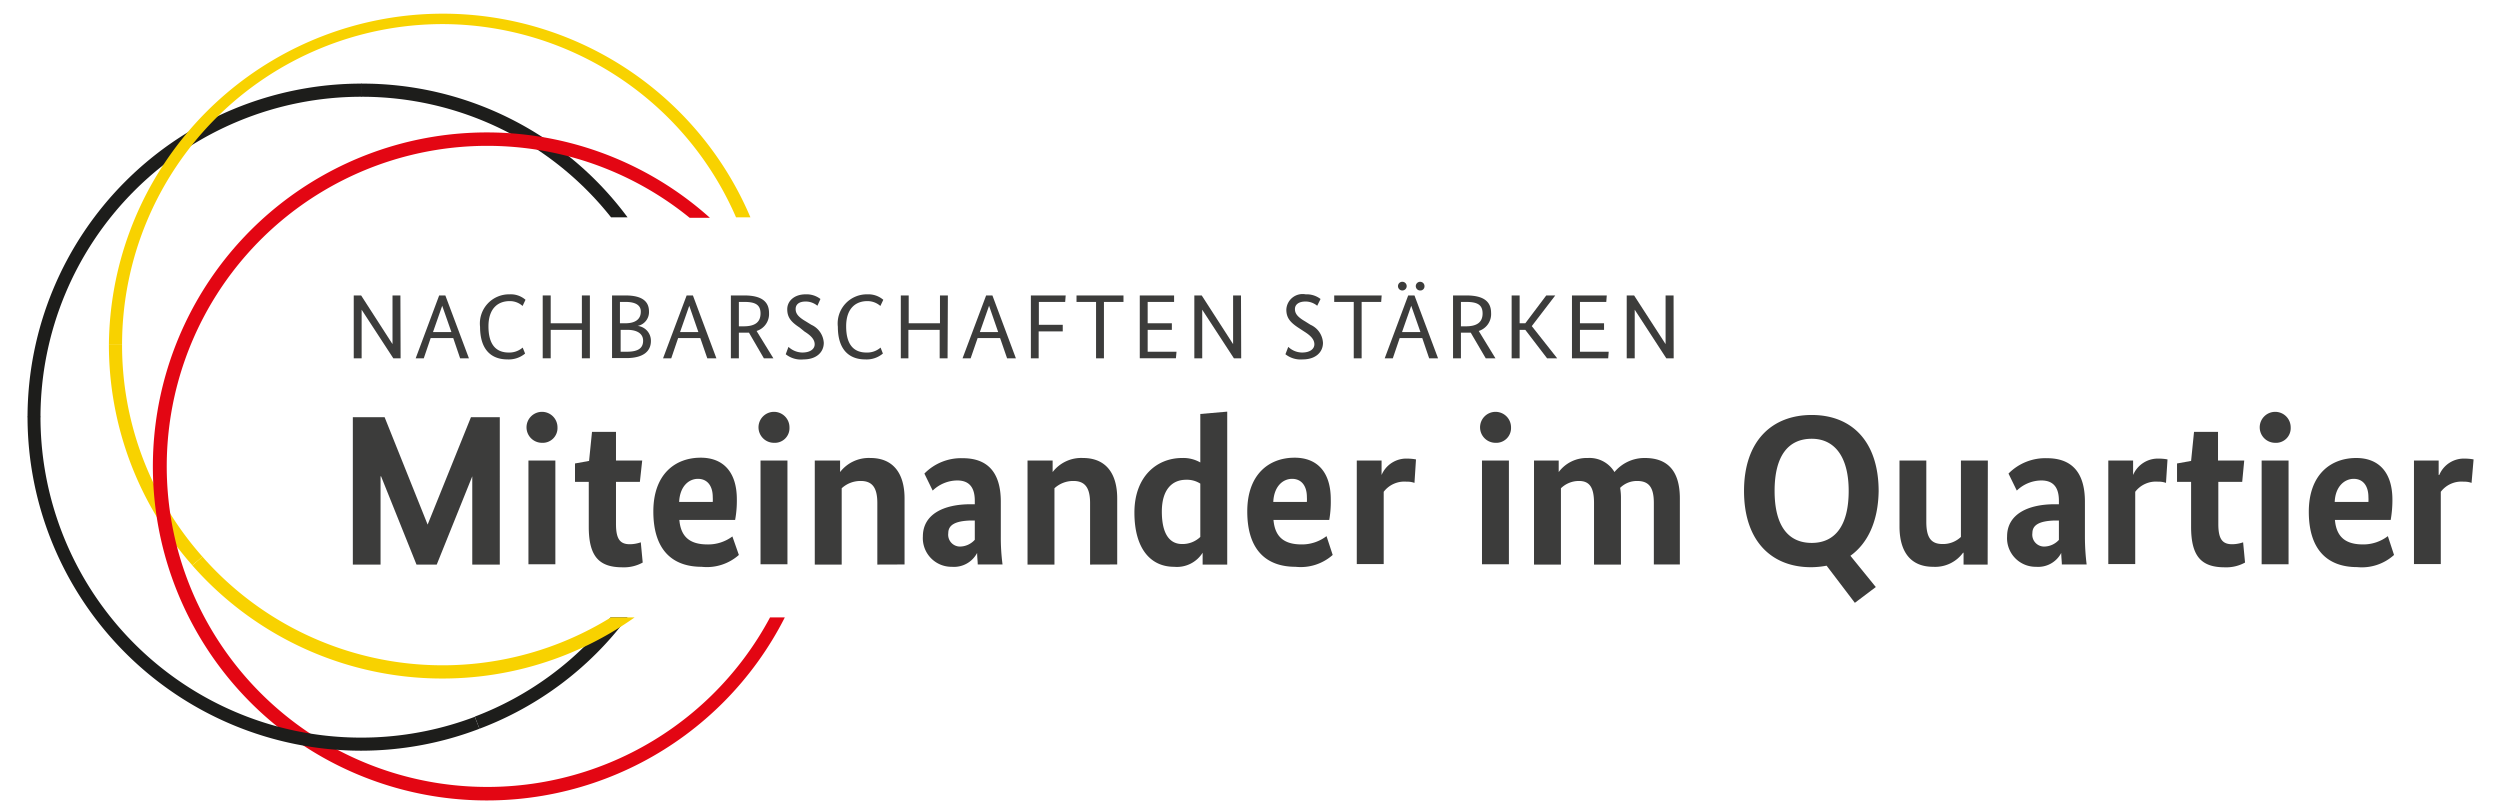 <svg xmlns="http://www.w3.org/2000/svg" width="247" height="80" viewBox="0 0 247 80"><defs><style>.cls-1{fill:#1d1d1b;}.cls-2{fill:#f8d200;}.cls-3{fill:#3c3c3b;}.cls-4{fill:#e30613;}</style></defs><title>MIQ-Logo-horizontal</title><g id="_Ebene_"><path class="cls-1" d="M60.37,21.47H62A32.61,32.61,0,0,0,35.67,8.26v1.3a31.4,31.4,0,0,1,24.7,11.91Z"/><path class="cls-1" d="M60.32,61a31.25,31.25,0,0,1-13.41,9.8L47.37,72A32.6,32.6,0,0,0,62,61Z"/><path class="cls-2" d="M19,55.85A32.86,32.86,0,0,1,10.76,34h1.3A31.48,31.48,0,0,0,20,55Z"/><path class="cls-1" d="M4,41.21H2.72a33,33,0,0,1,33-32.95v1.3A31.69,31.69,0,0,0,4,41.21Z"/><path class="cls-2" d="M43.72,2.38a31.69,31.69,0,0,1,29,19.09h1.42A33,33,0,0,0,10.76,34h1.3A31.7,31.7,0,0,1,43.72,2.38Z"/><path class="cls-2" d="M60.36,61A31.6,31.6,0,0,1,20,55l-1,.86A32.89,32.89,0,0,0,62.7,61Z"/><path class="cls-3" d="M39.58,35.4h-.72l-3.13-4.8h0v4.8h-.78V29.19h.73L38.78,34h0V29.19h.78Z"/><path class="cls-3" d="M45.46,35.4l-.68-2H42.55l-.68,2h-.8l2.32-6.21H44l2.33,6.21Zm-1.77-5.19h0l-.91,2.6h1.82Z"/><path class="cls-3" d="M50.35,29.08a2.21,2.21,0,0,1,1.57.54l-.29.61a1.87,1.87,0,0,0-1.28-.48c-1.11,0-2.09.68-2.09,2.49s.75,2.59,2,2.59a2,2,0,0,0,1.38-.49l.24.59a2.51,2.51,0,0,1-1.74.58c-1.64,0-2.71-1-2.71-3.22A2.88,2.88,0,0,1,50.35,29.08Z"/><path class="cls-3" d="M58.28,35.4h-.79V32.59H54.41V35.4h-.79V29.19h.79v2.75h3.08V29.19h.79Z"/><path class="cls-3" d="M63,32.2v0a1.47,1.47,0,0,1,1.31,1.49c0,1-.73,1.69-2.44,1.69h-1.4V29.19h1.32c1.7,0,2.33.62,2.33,1.58A1.39,1.39,0,0,1,63,32.2Zm-1.21-2.37h-.54v2.11h.53c1,0,1.53-.41,1.53-1.14C63.33,30.23,62.89,29.83,61.81,29.83ZM62,32.59h-.68v2.16h.62c1.15,0,1.6-.38,1.6-1.09S62.92,32.59,62,32.59Z"/><path class="cls-3" d="M69.88,35.4l-.69-2H67l-.68,2h-.81l2.33-6.21h.62l2.32,6.21ZM68.1,30.21h0l-.91,2.6H69Z"/><path class="cls-3" d="M75.47,35.4,74,32.87l-.49,0H73V35.4h-.79V29.19h1.32c1.69,0,2.45.59,2.45,1.73a1.75,1.75,0,0,1-1.23,1.78l1.66,2.7Zm-1.92-5.57H73v2.41h.48c1.15,0,1.66-.44,1.66-1.27S74.67,29.83,73.55,29.83Z"/><path class="cls-3" d="M80.76,30.21a1.81,1.81,0,0,0-1.15-.42c-.71,0-1,.32-1,.74s.21.76,1,1.22l.55.34a2.09,2.09,0,0,1,1.23,1.78c0,.94-.74,1.64-2,1.64A2.41,2.41,0,0,1,77.63,35l.27-.73a2.06,2.06,0,0,0,1.36.56c.84,0,1.23-.38,1.23-.81s-.28-.81-1-1.26L79,32.36c-.84-.55-1.22-1-1.22-1.81s.7-1.47,1.81-1.47a2.25,2.25,0,0,1,1.47.46Z"/><path class="cls-3" d="M85.69,29.08a2.27,2.27,0,0,1,1.58.54l-.29.61a1.92,1.92,0,0,0-1.29-.48c-1.11,0-2.09.68-2.09,2.49s.75,2.59,2,2.59A2,2,0,0,0,87,34.34l.23.59a2.49,2.49,0,0,1-1.74.58c-1.63,0-2.71-1-2.71-3.22A2.88,2.88,0,0,1,85.69,29.08Z"/><path class="cls-3" d="M93.62,35.4h-.78V32.59H89.75V35.4H89V29.19h.78v2.75h3.09V29.19h.78Z"/><path class="cls-3" d="M99.5,35.4l-.69-2H96.59l-.69,2h-.8l2.33-6.21h.62l2.32,6.21Zm-1.78-5.19h0l-.91,2.6h1.81Z"/><path class="cls-3" d="M101.85,35.4V29.19h3.44l-.05.64h-2.6v2.26H105v.65h-2.38V35.4Z"/><path class="cls-3" d="M111,29.83h-1.93V35.4h-.78V29.83h-1.93v-.64H111Z"/><path class="cls-3" d="M116,29.83h-2.61v2.11h2.39v.65h-2.39v2.16h2.85l-.06.65h-3.57V29.19H116Z"/><path class="cls-3" d="M122.63,35.4h-.72l-3.13-4.8h0v4.8H118V29.19h.73L121.83,34h0V29.19h.78Z"/><path class="cls-3" d="M130.14,30.21a1.81,1.81,0,0,0-1.15-.42c-.7,0-1.05.32-1.05.74s.21.76,1,1.22l.54.34a2.07,2.07,0,0,1,1.23,1.78c0,.94-.74,1.64-2,1.64A2.43,2.43,0,0,1,127,35l.28-.73a2,2,0,0,0,1.36.56c.83,0,1.22-.38,1.22-.81s-.28-.81-1-1.26l-.55-.36c-.84-.55-1.22-1-1.22-1.81A1.61,1.61,0,0,1,129,29.08a2.25,2.25,0,0,1,1.47.46Z"/><path class="cls-3" d="M136.46,29.83h-1.93V35.4h-.78V29.83h-1.93v-.64h4.69Z"/><path class="cls-3" d="M141.2,35.4l-.68-2h-2.23l-.68,2h-.8l2.32-6.21h.62l2.33,6.21Zm-2.65-6.7a.43.43,0,1,1,0-.86.43.43,0,1,1,0,.86Zm.88,1.51h0l-.91,2.6h1.82Zm.86-1.51a.43.43,0,1,1,.45-.43A.41.41,0,0,1,140.29,28.7Z"/><path class="cls-3" d="M146.79,35.4l-1.48-2.53-.48,0h-.49V35.4h-.78V29.19h1.31c1.7,0,2.45.59,2.45,1.73a1.75,1.75,0,0,1-1.22,1.78l1.65,2.7Zm-1.92-5.57h-.53v2.41h.49c1.14,0,1.65-.44,1.65-1.27S146,29.83,144.87,29.83Z"/><path class="cls-3" d="M151.34,32.22l2.51,3.18h-1l-2.15-2.81h-.56V35.4h-.79V29.19h.79v2.75h.56l2.07-2.75h.89Z"/><path class="cls-3" d="M158.7,29.83h-2.6v2.11h2.38v.65H156.1v2.16h2.84l-.05.65h-3.58V29.19h3.44Z"/><path class="cls-3" d="M165.36,35.4h-.73l-3.12-4.8h0v4.8h-.79V29.19h.73L164.56,34h0V29.19h.79Z"/><path class="cls-3" d="M49.38,55.78H46.66V47.06h0l-3.51,8.72h-2l-3.5-8.72h-.05v8.72H34.86V41.22H38l4.25,10.61h0l4.28-10.61h2.85Z"/><path class="cls-3" d="M53.54,43.75a1.53,1.53,0,1,1,1.54-1.52A1.46,1.46,0,0,1,53.54,43.75Zm1.33,12H52.21V45.5h2.66Z"/><path class="cls-3" d="M63.22,47.61H60.86v4.16c0,1.49.4,2,1.37,2a3.37,3.37,0,0,0,1.08-.19l.19,2a3.83,3.83,0,0,1-2,.47c-2.3,0-3.33-1.06-3.33-4V47.61H56.81V45.79l1.39-.25.29-2.87h2.37V45.5h2.59Z"/><path class="cls-3" d="M72.63,51.37H67.12c.15,1.73,1.1,2.42,2.79,2.42A4,4,0,0,0,72.36,53L73,54.83A4.76,4.76,0,0,1,69.32,56c-2.79,0-4.77-1.56-4.77-5.47,0-3.65,2.13-5.31,4.68-5.31,2.22,0,3.57,1.41,3.57,4.11A10.45,10.45,0,0,1,72.63,51.37ZM67.1,49.59h3.32a4.19,4.19,0,0,0,0-.48c0-1.1-.53-1.8-1.46-1.8S67.17,48.07,67.1,49.59Z"/><path class="cls-3" d="M76.47,43.75A1.53,1.53,0,1,1,78,42.23,1.45,1.45,0,0,1,76.47,43.75Zm1.33,12H75.14V45.5H77.8Z"/><path class="cls-3" d="M86.68,55.78V49.7c0-1.52-.5-2.18-1.64-2.18a2.74,2.74,0,0,0-1.88.72v7.54H80.5V45.5H83v1.14h0a3.58,3.58,0,0,1,3-1.39c2.19,0,3.37,1.45,3.37,4v6.52Z"/><path class="cls-3" d="M95.88,49.82h.43v-.35c0-1.33-.57-2-1.73-2a3.52,3.52,0,0,0-2.43,1l-.82-1.68a5.07,5.07,0,0,1,3.79-1.52c2.41,0,3.76,1.35,3.76,4.3V53a20.72,20.72,0,0,0,.17,2.77H96.6c0-.3-.06-.74-.06-1.14h0A2.58,2.58,0,0,1,94.05,56,2.83,2.83,0,0,1,91.18,53C91.18,50.8,93.25,49.82,95.88,49.82Zm.43,3.51v-1.9l-.53,0c-1.37.06-2.09.42-2.09,1.24A1.17,1.17,0,0,0,94.81,54,2,2,0,0,0,96.31,53.33Z"/><path class="cls-3" d="M107.7,55.78V49.7c0-1.52-.51-2.18-1.65-2.18a2.73,2.73,0,0,0-1.87.72v7.54h-2.66V45.5H104v1.14h0a3.56,3.56,0,0,1,3-1.39c2.2,0,3.38,1.45,3.38,4v6.52Z"/><path class="cls-3" d="M116.79,45.25a3.39,3.39,0,0,1,1.8.44V40.9l2.66-.23V55.78h-2.43V54.61h0A3,3,0,0,1,116,56c-2.32,0-3.92-1.79-3.92-5.36S114.3,45.25,116.79,45.25Zm1.8,7.8V47.78a2.46,2.46,0,0,0-1.4-.38c-1.41,0-2.4,1-2.4,3.14,0,2.32.84,3.21,2,3.21A2.54,2.54,0,0,0,118.59,53.05Z"/><path class="cls-3" d="M131.33,51.37h-5.51c.15,1.73,1.1,2.42,2.79,2.42a4,4,0,0,0,2.45-.82l.61,1.86A4.76,4.76,0,0,1,128,56c-2.79,0-4.77-1.56-4.77-5.47,0-3.65,2.13-5.31,4.68-5.31,2.22,0,3.57,1.41,3.57,4.11A10.45,10.45,0,0,1,131.33,51.37Zm-5.53-1.78h3.32a4.19,4.19,0,0,0,0-.48c0-1.1-.53-1.8-1.46-1.8S125.87,48.07,125.8,49.59Z"/><path class="cls-3" d="M139.75,47.71a2.07,2.07,0,0,0-.78-.12,2.56,2.56,0,0,0-2.26,1v7.14h-2.66V45.5h2.45v1.43h0a2.65,2.65,0,0,1,2.56-1.62,4.93,4.93,0,0,1,.84.08Z"/><path class="cls-3" d="M147.75,43.75a1.53,1.53,0,1,1,1.54-1.52A1.46,1.46,0,0,1,147.75,43.75Zm1.33,12h-2.66V45.5h2.66Z"/><path class="cls-3" d="M154,46.64h0a3.45,3.45,0,0,1,2.88-1.39,2.87,2.87,0,0,1,2.63,1.39,3.85,3.85,0,0,1,3-1.39c2.37,0,3.46,1.41,3.46,4v6.52H163.4V49.7c0-1.54-.48-2.18-1.66-2.18a2.35,2.35,0,0,0-1.67.68,5.86,5.86,0,0,1,.08,1.06v6.52h-2.66V49.7c0-1.54-.44-2.18-1.49-2.18a2.55,2.55,0,0,0-1.78.72v7.54h-2.66V45.5H154Z"/><path class="cls-3" d="M182.82,54.91,185.33,58l-2.07,1.56-2.79-3.67a8.47,8.47,0,0,1-1.54.15c-3.9,0-6.62-2.58-6.62-7.53S175.07,41,179,41s6.61,2.58,6.61,7.54C185.56,51.56,184.5,53.71,182.82,54.91ZM179,43.35c-2.3,0-3.67,1.66-3.67,5.15s1.37,5.14,3.67,5.14,3.65-1.7,3.65-5.14S181.21,43.35,179,43.35Z"/><path class="cls-3" d="M196.38,55.78H194V54.61h-.05A3.41,3.41,0,0,1,191,56c-2.2,0-3.33-1.44-3.33-4V45.5h2.65v6.06c0,1.56.47,2.19,1.61,2.19a2.57,2.57,0,0,0,1.81-.7V45.5h2.66Z"/><path class="cls-3" d="M203,49.82h.42v-.35c0-1.33-.57-2-1.73-2a3.52,3.52,0,0,0-2.43,1l-.82-1.68a5.1,5.1,0,0,1,3.8-1.52c2.4,0,3.75,1.35,3.75,4.3V53a22.56,22.56,0,0,0,.17,2.77h-2.45c0-.3-.06-.74-.06-1.14h0A2.57,2.57,0,0,1,201.17,56,2.83,2.83,0,0,1,198.3,53C198.3,50.8,200.37,49.82,203,49.82Zm.42,3.51v-1.9l-.53,0c-1.37.06-2.09.42-2.09,1.24A1.17,1.17,0,0,0,201.93,54,2,2,0,0,0,203.43,53.33Z"/><path class="cls-3" d="M214,47.71a2.07,2.07,0,0,0-.78-.12,2.56,2.56,0,0,0-2.26,1v7.14h-2.66V45.5h2.45v1.43h0a2.66,2.66,0,0,1,2.56-1.62,4.81,4.81,0,0,1,.84.08Z"/><path class="cls-3" d="M221.53,47.61h-2.36v4.16c0,1.49.4,2,1.37,2a3.37,3.37,0,0,0,1.08-.19l.19,2a3.83,3.83,0,0,1-2,.47c-2.3,0-3.33-1.06-3.33-4V47.61h-1.39V45.79l1.39-.25.29-2.87h2.37V45.5h2.59Z"/><path class="cls-3" d="M224.78,43.75a1.53,1.53,0,1,1,1.54-1.52A1.45,1.45,0,0,1,224.78,43.75Zm1.33,12h-2.66V45.5h2.66Z"/><path class="cls-3" d="M236.2,51.37h-5.51c.15,1.73,1.1,2.42,2.78,2.42a4,4,0,0,0,2.45-.82l.61,1.86a4.74,4.74,0,0,1-3.65,1.2c-2.78,0-4.77-1.56-4.77-5.47,0-3.65,2.14-5.31,4.69-5.31,2.21,0,3.57,1.41,3.57,4.11A11.34,11.34,0,0,1,236.2,51.37Zm-5.53-1.78H234a4.19,4.19,0,0,0,0-.48c0-1.1-.53-1.8-1.45-1.8S230.73,48.07,230.67,49.59Z"/><path class="cls-3" d="M244.19,47.71a2.07,2.07,0,0,0-.78-.12,2.56,2.56,0,0,0-2.26,1v7.14H238.5V45.5h2.44v1.43H241a2.63,2.63,0,0,1,2.55-1.62,4.81,4.81,0,0,1,.84.08Z"/><path class="cls-4" d="M76.08,61a31.67,31.67,0,1,1-7.94-39.48h2A33,33,0,1,0,77.54,61Z"/><path class="cls-1" d="M35.67,74.17a33,33,0,0,1-32.95-33H4A31.68,31.68,0,0,0,46.91,70.82L47.37,72A32.78,32.78,0,0,1,35.67,74.17Z"/></g></svg>